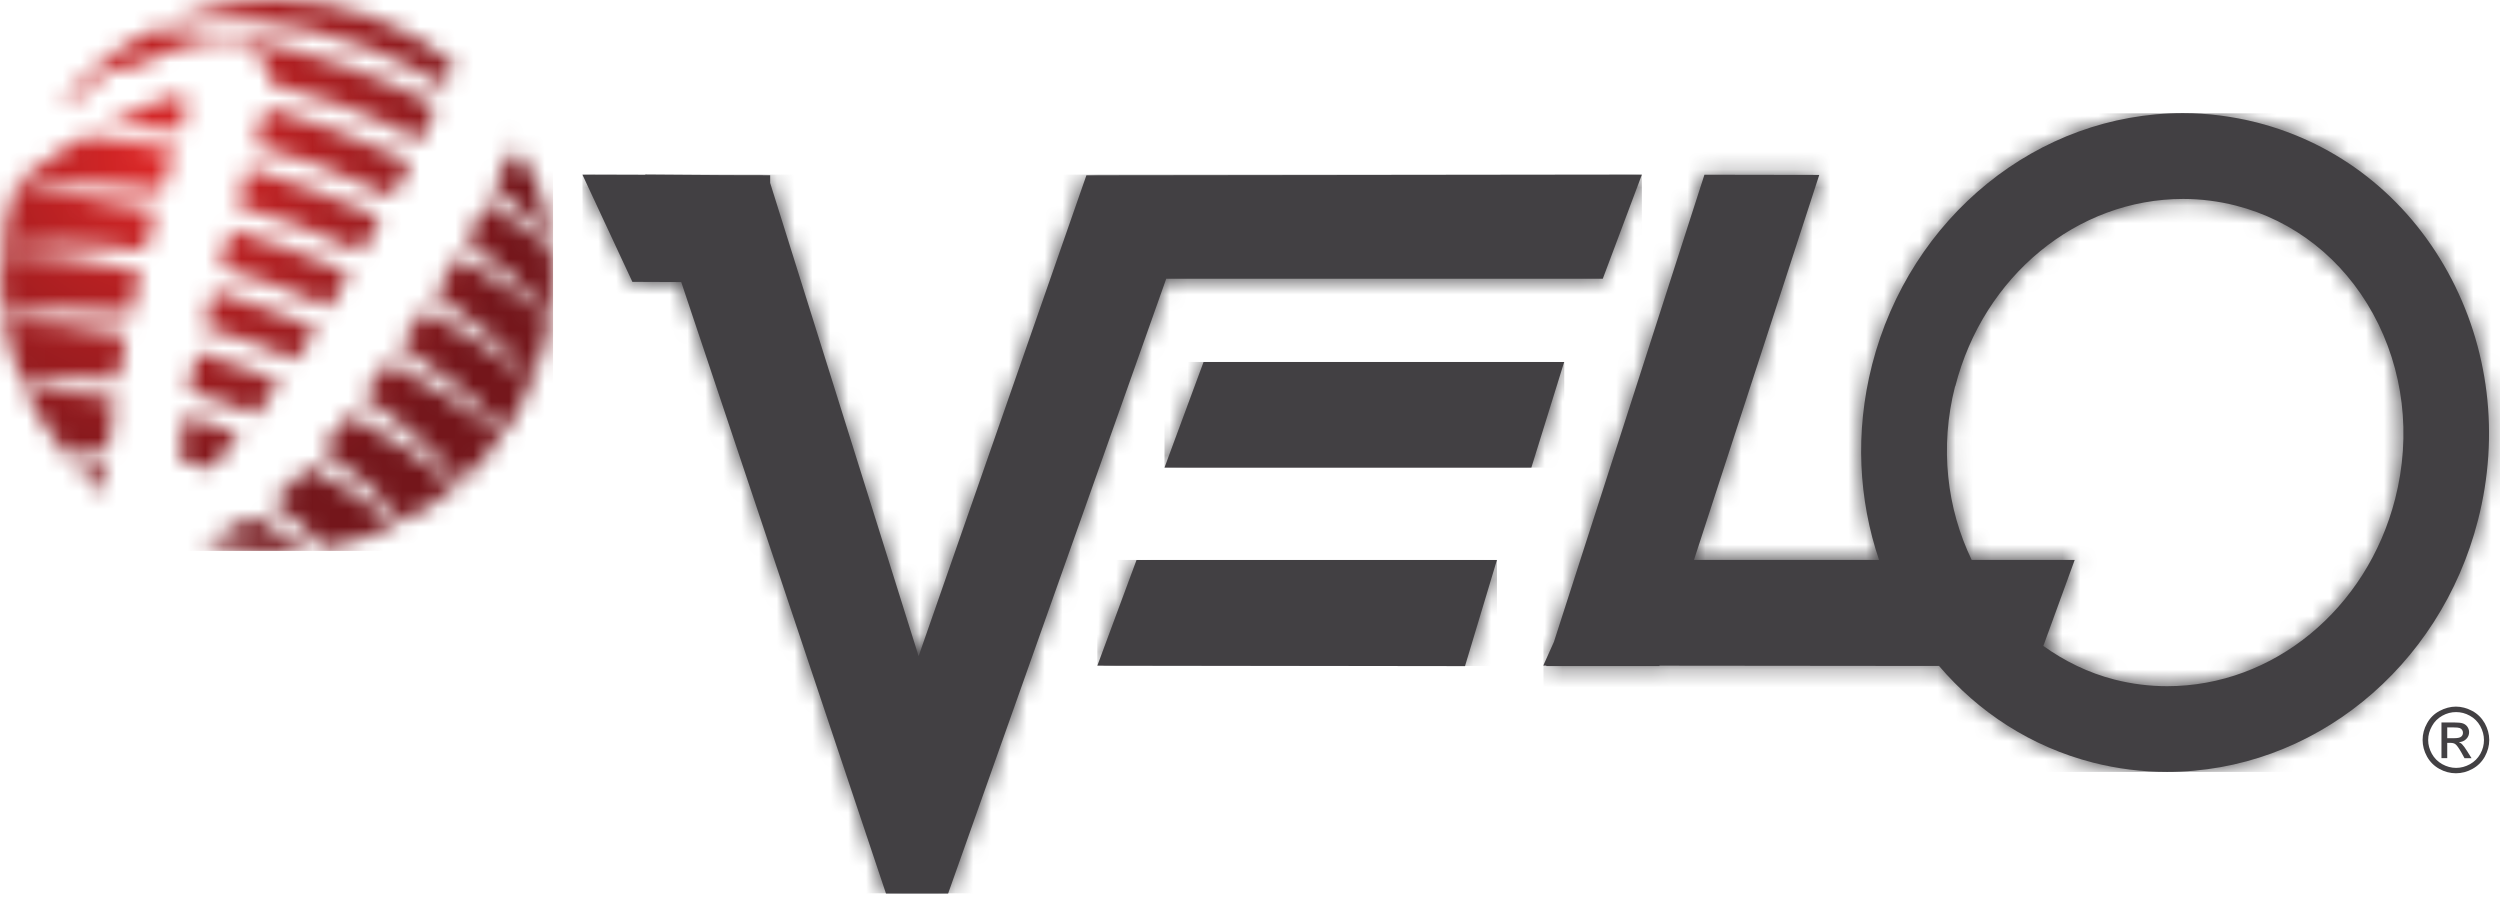 <svg width="140" height="51" viewBox="0 0 140 51" fill="none" xmlns="http://www.w3.org/2000/svg">
<g clip-path="url(#clip0_5026_59659)">
<mask id="mask0_5026_59659" style="mask-type:luminance" maskUnits="userSpaceOnUse" x="0" y="-1" width="31" height="32">
<path d="M11.307 30.332C12.226 30.595 13.151 30.765 14.076 30.852H16.933C17.064 30.841 17.201 30.825 17.332 30.808C16.374 30.141 15.302 29.511 14.142 28.937C13.135 29.604 12.166 30.048 11.307 30.332ZM10.327 27.399C10.36 27.415 10.404 27.41 10.453 27.399C10.382 27.372 10.316 27.35 10.245 27.328C10.272 27.361 10.3 27.383 10.327 27.399ZM16.582 26.868C16.139 27.333 15.696 27.744 15.247 28.11C16.363 28.898 17.321 29.785 18.109 30.694C19.538 30.447 20.922 30.004 22.214 29.38C20.796 28.22 19.122 27.114 17.244 26.113C16.993 26.403 16.768 26.66 16.571 26.868M6.031 27.673C6.009 27.519 5.987 27.361 5.971 27.191C5.949 26.934 5.944 26.622 5.955 26.266C5.369 26.168 4.794 26.096 4.236 26.047C4.783 26.633 5.385 27.175 6.031 27.673ZM10.048 25.724C10.562 25.85 11.077 26.009 11.591 26.195C11.662 26.222 11.728 26.25 11.799 26.272C12.286 25.746 12.85 25.084 13.43 24.356C13.091 24.225 12.746 24.093 12.401 23.968C11.706 23.716 11.017 23.486 10.327 23.278C10.19 24.143 10.086 25.013 10.048 25.73M18.016 25.183C19.871 26.387 21.415 27.771 22.542 29.221C23.626 28.663 24.643 27.985 25.574 27.186C23.888 25.79 21.858 24.438 19.554 23.218C19.012 23.929 18.487 24.597 18.016 25.188M3.711 25.462C4.444 25.347 5.221 25.281 6.031 25.27C6.113 24.411 6.25 23.404 6.425 22.331C4.668 22.003 2.977 21.833 1.412 21.811C2.003 23.125 2.78 24.356 3.716 25.462M20.32 22.211C22.586 23.672 24.441 25.336 25.744 27.049C26.646 26.25 27.462 25.341 28.173 24.329C26.367 22.928 24.189 21.554 21.743 20.279C21.278 20.925 20.802 21.576 20.326 22.216M10.842 20.608C10.754 20.996 10.661 21.445 10.568 21.921C11.334 22.123 12.111 22.364 12.888 22.649C13.381 22.829 13.862 23.021 14.333 23.223C14.804 22.61 15.269 21.992 15.696 21.401C15.023 21.122 14.339 20.854 13.638 20.591C12.773 20.279 11.909 19.989 11.05 19.732C10.957 20.093 10.885 20.389 10.836 20.608M1.259 21.478C2.857 21.133 4.679 21.045 6.617 21.22C6.764 20.399 6.923 19.557 7.087 18.736C4.658 18.238 2.343 17.986 0.247 17.97C0.444 19.179 0.788 20.356 1.259 21.478ZM22.405 19.338C24.84 20.848 26.838 22.523 28.25 24.214C28.863 23.322 29.388 22.348 29.81 21.302C28.119 19.945 26.083 18.605 23.773 17.351C23.363 17.964 22.898 18.637 22.405 19.332M11.416 18.314C12.319 18.555 13.233 18.84 14.147 19.174C14.984 19.48 15.789 19.814 16.566 20.17C16.982 19.579 17.321 19.075 17.54 18.725C17.6 18.632 17.666 18.517 17.742 18.402C16.801 18.003 15.838 17.625 14.848 17.264C13.879 16.913 12.916 16.585 11.958 16.295C11.761 17.023 11.575 17.707 11.416 18.32M24.764 15.819C24.643 16.016 24.512 16.229 24.37 16.448C26.668 17.964 28.535 19.622 29.82 21.286C29.892 21.111 29.963 20.936 30.029 20.75C30.384 19.776 30.631 18.785 30.784 17.794C29.306 16.618 27.566 15.452 25.618 14.352C25.311 14.894 25.021 15.392 24.764 15.819ZM0.219 17.751C2.282 17.286 4.723 17.198 7.35 17.515C7.525 16.695 7.695 15.906 7.864 15.19C5.084 14.56 2.463 14.199 0.115 14.111C0.006 15.343 0.044 16.563 0.225 17.756M12.336 14.965C13.326 15.239 14.333 15.562 15.345 15.928C16.424 16.322 17.463 16.749 18.459 17.209C18.793 16.64 19.165 15.989 19.565 15.294C18.443 14.806 17.283 14.336 16.084 13.903C15.023 13.515 13.966 13.165 12.921 12.853C12.724 13.559 12.527 14.27 12.336 14.965ZM26.121 13.466C28.058 14.812 29.656 16.268 30.806 17.723C30.91 17.017 30.964 16.317 30.97 15.617V15.332C30.97 14.828 30.937 14.325 30.882 13.827C29.799 12.973 28.578 12.13 27.243 11.326C26.876 12.054 26.493 12.782 26.116 13.471M0.121 13.964C2.386 13.553 5.139 13.575 8.127 14.046C8.275 13.444 8.406 12.913 8.516 12.492C8.581 12.251 8.653 12.005 8.724 11.753C5.867 11.123 3.174 10.784 0.794 10.735C0.449 11.802 0.225 12.891 0.121 13.969M13.288 11.534C14.366 11.824 15.46 12.174 16.566 12.574C17.846 13.039 19.072 13.559 20.233 14.117C20.594 13.471 20.96 12.815 21.316 12.174C20.035 11.6 18.695 11.052 17.305 10.549C16.155 10.127 15.017 9.755 13.89 9.421C13.698 10.084 13.496 10.795 13.288 11.534ZM27.659 10.5C28.907 11.457 29.979 12.464 30.844 13.482C30.669 12.13 30.319 10.817 29.804 9.569C29.416 9.23 29.005 8.896 28.573 8.568C28.299 9.17 27.993 9.826 27.659 10.505M28.803 8.053C29.043 8.316 29.268 8.579 29.476 8.841C29.306 8.48 29.115 8.124 28.918 7.78C28.879 7.867 28.841 7.96 28.803 8.053ZM3.399 8.447C2.769 8.814 1.867 9.525 0.98 10.204C0.92 10.379 0.86 10.549 0.805 10.724C3.098 10.226 5.944 10.193 9.063 10.653C9.309 9.859 9.566 9.082 9.791 8.382C8.089 8.02 6.453 7.758 4.909 7.605C4.28 7.949 3.738 8.25 3.399 8.453M14.273 8.13C15.428 8.436 16.604 8.798 17.786 9.224C19.253 9.761 20.648 10.363 21.956 11.014C22.345 10.297 22.706 9.629 23.002 9.06C21.584 8.393 20.09 7.769 18.525 7.2C17.31 6.762 16.106 6.368 14.919 6.028C14.771 6.472 14.541 7.205 14.273 8.124M6.02 7.008C7.312 6.997 8.691 7.09 10.13 7.287C10.409 6.308 10.535 5.607 10.322 5.437C10.267 5.394 10.179 5.372 10.065 5.372C9.348 5.372 7.602 6.187 6.02 7.008ZM3.306 5.996C4.214 5.443 5.172 4.896 6.124 4.398C5.67 4.365 5.227 4.337 4.794 4.326C4.258 4.841 3.766 5.399 3.3 5.996M8.352 1.76C7.159 2.384 6.042 3.166 5.041 4.086C5.719 3.971 6.442 3.889 7.191 3.85C9.025 2.975 10.792 2.34 12.149 2.258C14.087 2.143 15.094 3.44 15.176 4.693C16.435 5 17.715 5.383 19.007 5.853C20.637 6.444 22.164 7.134 23.582 7.884C23.647 7.752 23.702 7.632 23.741 7.539C23.932 7.09 24.162 6.516 24.408 5.908C22.969 5.142 21.404 4.441 19.74 3.839C15.865 2.427 12.067 1.749 8.822 1.749C8.663 1.749 8.51 1.749 8.352 1.749M9.074 1.399C12.21 0.753 16.188 1.087 20.211 2.548C21.913 3.166 23.478 3.938 24.868 4.814C25.059 4.381 25.251 3.965 25.442 3.599C24.102 2.471 22.542 1.557 20.802 0.928C19.061 0.293 17.277 -0.008 15.521 -0.008C13.277 -0.008 11.077 0.485 9.079 1.404" fill="white"/>
</mask>
<g mask="url(#mask0_5026_59659)">
<path d="M30.97 -0.004H0V30.851H30.97V-0.004Z" fill="url(#paint0_radial_5026_59659)"/>
</g>
<path d="M36.135 9.792L32.616 9.781L35.413 15.784L38.149 15.795L49.614 50.037H53.095L65.309 15.609H89.756L91.945 9.781L60.838 9.819L51.442 36.744L43.129 10.246V9.814L40.568 9.808L36.135 9.775V9.792Z" fill="#424043"/>
<mask id="mask1_5026_59659" style="mask-type:luminance" maskUnits="userSpaceOnUse" x="32" y="9" width="60" height="42">
<path d="M36.135 9.794L32.616 9.783L35.413 15.786L38.149 15.797L49.614 50.039H53.095L65.309 15.611H89.756L91.945 9.783L60.838 9.821L51.442 36.746L43.129 10.248V9.816L40.568 9.81L36.135 9.777V9.794Z" fill="white"/>
</mask>
<g mask="url(#mask1_5026_59659)">
<path d="M91.945 9.777H32.616V50.039H91.945V9.777Z" fill="#424043"/>
</g>
<path d="M67.4 20.271L65.211 26.187H85.756L87.594 20.271H67.4Z" fill="#424043"/>
<mask id="mask2_5026_59659" style="mask-type:luminance" maskUnits="userSpaceOnUse" x="65" y="20" width="23" height="7">
<path d="M67.4 20.27L65.211 26.185H85.755L87.594 20.27H67.4Z" fill="white"/>
</mask>
<g mask="url(#mask2_5026_59659)">
<path d="M87.599 20.27H65.211V26.185H87.599V20.27Z" fill="#424043"/>
</g>
<path d="M63.646 31.359L61.452 37.275L82.04 37.303L83.829 31.359H63.646Z" fill="#424043"/>
<mask id="mask3_5026_59659" style="mask-type:luminance" maskUnits="userSpaceOnUse" x="61" y="31" width="23" height="7">
<path d="M63.646 31.357L61.452 37.273L82.04 37.301L83.829 31.357H63.646Z" fill="white"/>
</mask>
<g mask="url(#mask3_5026_59659)">
<path d="M83.829 31.357H61.452V37.295H83.829V31.357Z" fill="#424043"/>
</g>
<path d="M109.496 21.632C111.077 15.453 116.326 11.141 122.258 11.141C123.248 11.141 124.239 11.267 125.208 11.513C128.469 12.35 131.195 14.496 132.886 17.566C134.599 20.68 135.042 24.368 134.128 27.936C132.546 34.115 127.298 38.427 121.36 38.427C120.37 38.427 119.374 38.301 118.411 38.055C116.939 37.678 115.609 37.021 114.427 36.172L116.183 31.357H110.415C109.031 28.489 108.609 25.058 109.485 21.632M104.833 20.444C103.87 24.209 104.083 27.985 105.227 31.357H94.862L101.878 9.795L95.448 9.784L87.02 35.943L86.423 37.273H86.593V37.3H92.93V37.278L108.587 37.294C110.793 39.883 113.743 41.82 117.212 42.707C118.564 43.052 119.959 43.227 121.355 43.227C129.487 43.227 136.645 37.426 138.769 29.124C139.989 24.368 139.387 19.437 137.083 15.245C134.746 11.004 130.948 8.027 126.39 6.861C125.033 6.517 123.642 6.336 122.247 6.336C114.12 6.336 106.962 12.137 104.833 20.439" fill="#424043"/>
<mask id="mask4_5026_59659" style="mask-type:luminance" maskUnits="userSpaceOnUse" x="86" y="6" width="54" height="38">
<path d="M109.495 21.636C111.077 15.457 116.325 11.145 122.257 11.145C123.248 11.145 124.238 11.271 125.207 11.517C128.469 12.354 131.194 14.499 132.885 17.57C134.598 20.683 135.041 24.372 134.127 27.94C132.546 34.119 127.297 38.431 121.36 38.431C120.369 38.431 119.373 38.305 118.41 38.059C116.938 37.681 115.608 37.025 114.426 36.176L116.183 31.361H110.414C109.03 28.493 108.609 25.062 109.484 21.636M104.832 20.448C103.869 24.213 104.083 27.989 105.226 31.361H94.861L101.877 9.799L95.447 9.788L87.019 35.947L86.423 37.276H86.592V37.304H92.93V37.282L108.587 37.298C110.792 39.887 113.742 41.824 117.211 42.711C118.563 43.056 119.959 43.231 121.354 43.231C129.486 43.231 136.645 37.43 138.768 29.128C139.988 24.372 139.386 19.441 137.082 15.249C134.746 11.008 130.948 8.031 126.389 6.865C125.032 6.52 123.642 6.34 122.246 6.34C114.119 6.34 106.961 12.141 104.832 20.443" fill="white"/>
</mask>
<g mask="url(#mask4_5026_59659)">
<path d="M139.999 6.346H86.434V43.231H139.999V6.346Z" fill="#424043"/>
</g>
<path d="M137.526 39.57C137.838 39.57 138.145 39.652 138.446 39.811C138.741 39.97 138.976 40.205 139.146 40.501C139.31 40.802 139.398 41.114 139.398 41.437C139.398 41.759 139.316 42.066 139.152 42.367C138.987 42.662 138.758 42.892 138.462 43.056C138.167 43.221 137.855 43.303 137.532 43.303C137.209 43.303 136.897 43.221 136.601 43.056C136.306 42.892 136.076 42.662 135.912 42.367C135.748 42.071 135.666 41.759 135.666 41.437C135.666 41.114 135.748 40.796 135.917 40.501C136.081 40.2 136.317 39.97 136.618 39.811C136.919 39.652 137.225 39.57 137.537 39.57M137.537 39.877C137.274 39.877 137.017 39.942 136.771 40.079C136.525 40.216 136.328 40.408 136.191 40.659C136.049 40.911 135.977 41.168 135.977 41.442C135.977 41.716 136.049 41.967 136.185 42.214C136.322 42.46 136.514 42.651 136.766 42.794C137.012 42.931 137.274 43.002 137.543 43.002C137.811 43.002 138.073 42.931 138.32 42.794C138.566 42.657 138.758 42.465 138.9 42.214C139.037 41.967 139.102 41.71 139.102 41.442C139.102 41.174 139.031 40.911 138.894 40.659C138.752 40.408 138.561 40.216 138.309 40.079C138.063 39.942 137.805 39.877 137.543 39.877M136.722 42.471V40.457H137.411C137.647 40.457 137.816 40.473 137.926 40.512C138.03 40.55 138.117 40.616 138.177 40.703C138.238 40.796 138.27 40.895 138.27 40.999C138.27 41.146 138.221 41.272 138.112 41.382C138.008 41.491 137.866 41.551 137.696 41.562C137.767 41.59 137.827 41.628 137.866 41.666C137.948 41.748 138.046 41.88 138.161 42.066L138.407 42.46H138.013L137.838 42.142C137.696 41.891 137.586 41.737 137.499 41.672C137.439 41.628 137.351 41.601 137.236 41.601H137.045V42.454H136.722V42.471ZM137.045 41.338H137.439C137.625 41.338 137.756 41.311 137.822 41.256C137.893 41.201 137.926 41.124 137.926 41.032C137.926 40.971 137.909 40.917 137.876 40.873C137.844 40.824 137.8 40.791 137.74 40.769C137.679 40.747 137.57 40.736 137.411 40.736H137.045V41.343V41.338Z" fill="#424043"/>
</g>
<defs>
<radialGradient id="paint0_radial_5026_59659" cx="0" cy="0" r="1" gradientUnits="userSpaceOnUse" gradientTransform="translate(8.84 8.622) scale(20.462 20.462)">
<stop stop-color="#DE2727"/>
<stop offset="1" stop-color="#74161B"/>
</radialGradient>
<clipPath id="clip0_5026_59659">
<rect width="140" height="50.041" fill="white"/>
</clipPath>
</defs>
</svg>
